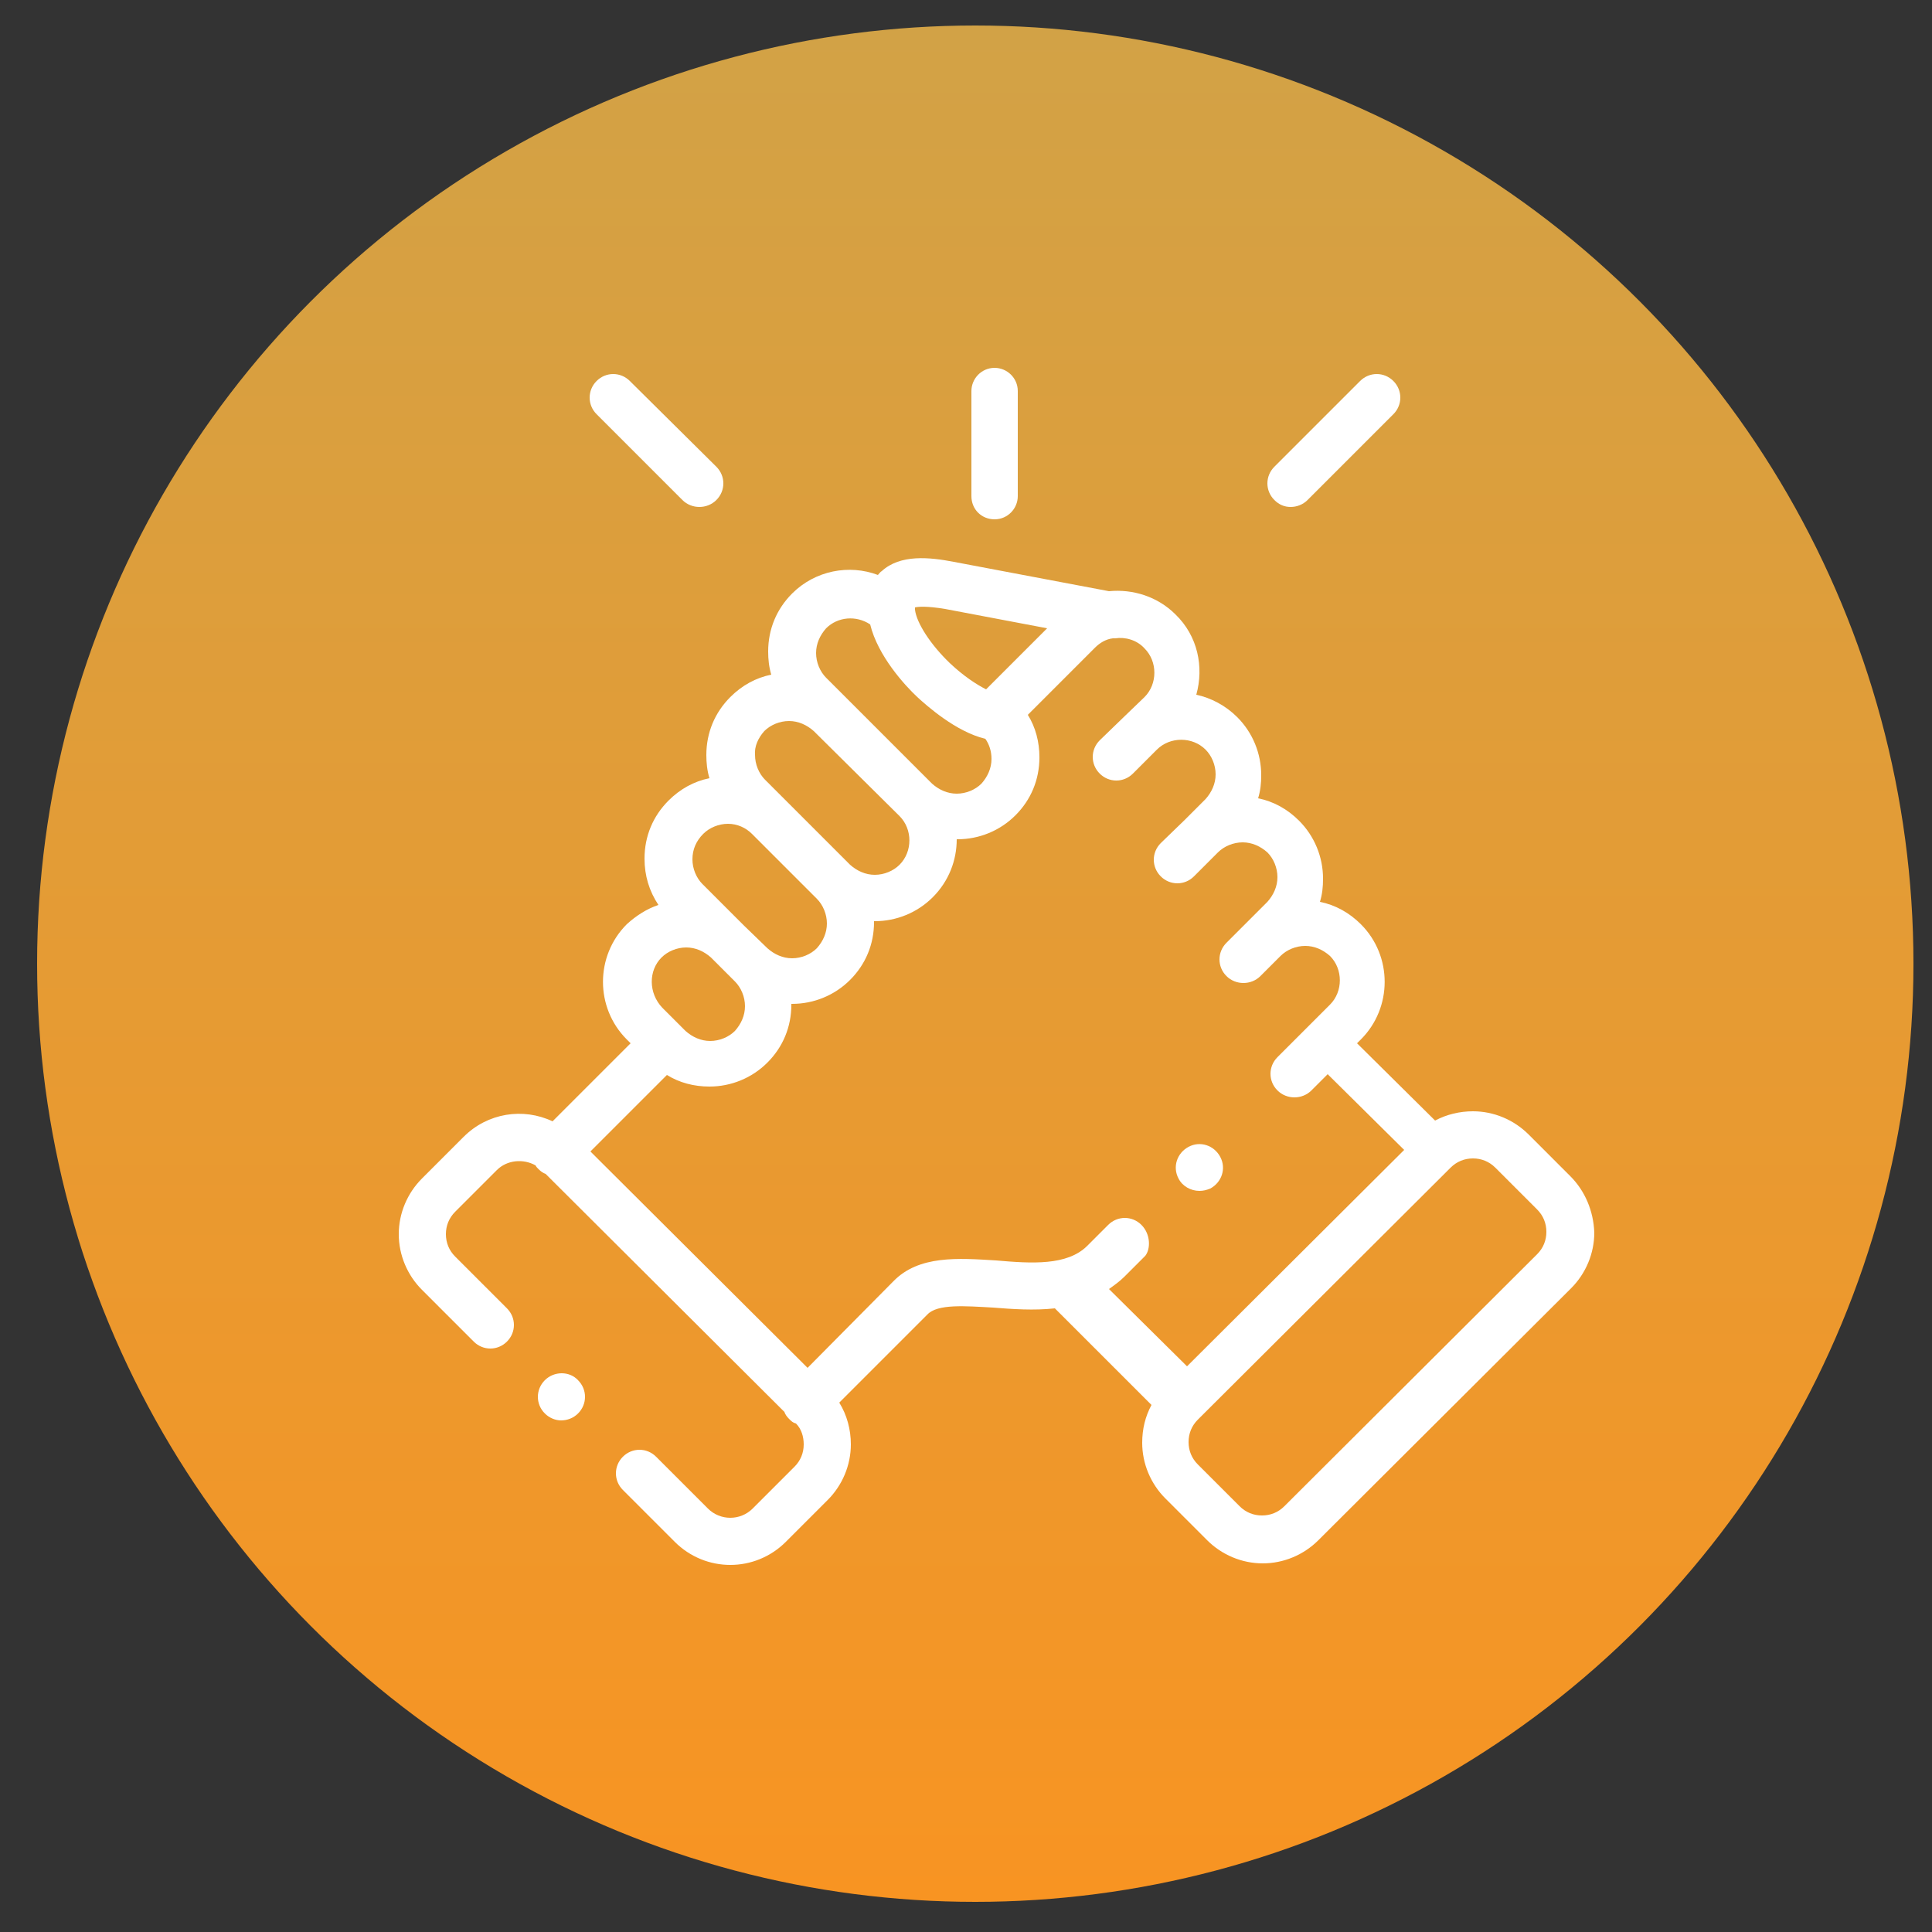 <?xml version="1.0" encoding="utf-8"?>
<!-- Generator: Adobe Illustrator 25.4.1, SVG Export Plug-In . SVG Version: 6.00 Build 0)  -->
<svg version="1.1" id="Layer_1" xmlns="http://www.w3.org/2000/svg" xmlns:xlink="http://www.w3.org/1999/xlink" x="0px" y="0px"
	 viewBox="0 0 250 250" style="enable-background:new 0 0 250 250;" xml:space="preserve">
<rect x="0" y="0" width="250" height="250" fill="#333333" stroke="none"/>
<style type="text/css">
	.st0{fill:url(#SVGID_1_);}
	.st1{display:none;}
	.st2{display:inline;}
	.st3{fill:#FFFFFF;}
	.st4{display:inline;fill:#FFFFFF;}
</style>
<linearGradient id="SVGID_1_" gradientUnits="userSpaceOnUse" x1="126.214" y1="246.041" x2="126.214" y2="3.296">
	<stop  offset="0" style="stop-color:#F89422"/>
	<stop  offset="1" style="stop-color:#D2A246"/>
</linearGradient>
<circle class="st0" cx="126.2" cy="124.7" r="121.4"/>
<g class="st1">
	<g class="st2">
		<path class="st3" d="M139,88.6l-18.2-10.9c-1.1-0.7-2.5-0.7-3.7,0c-1.1,0.6-1.8,1.9-1.8,3.2v21.8c0,1.3,0.7,2.5,1.8,3.2
			c1.1,0.6,2.5,0.6,3.7,0L139,94.9c1.1-0.7,1.8-1.8,1.8-3.1S140.1,89.3,139,88.6L139,88.6z M122.6,96.2v-9l7.5,4.5L122.6,96.2z
			 M184.6,142.6h-11.1v-10.9c0-2-1.6-3.6-3.6-3.6h-39.9v-7.3h25.4c6,0,10.9-4.9,10.9-10.9V73.6c0-6-4.9-10.9-10.9-10.9H97.2
			c-6,0-10.9,4.9-10.9,10.9v36.3c0,6,4.9,10.9,10.9,10.9h25.4v7.3H82.6c-2,0-3.6,1.6-3.6,3.6v10.9H67.9c-2,0-3.6,1.6-3.6,3.6v22.3
			c0,2,1.6,3.6,3.6,3.6H79v7.3h-3.6c-2,0-3.6,1.6-3.6,3.6c0,2,1.6,3.6,3.6,3.6h14.5c2,0,3.6-1.6,3.6-3.6c0-2-1.6-3.6-3.6-3.6h-3.6
			v-7.3h10.9c2,0,3.6-1.6,3.6-3.6v-22.3c0-2-1.6-3.6-3.6-3.6H86.3v-7.3h36.3v7.3h-10.9c-2,0-3.6,1.6-3.6,3.6v22.3
			c0,2,1.6,3.6,3.6,3.6h10.9v7.3H119c-2,0-3.6,1.6-3.6,3.6c0,2,1.6,3.6,3.6,3.6h14.5c2,0,3.6-1.6,3.6-3.6c0-2-1.6-3.6-3.6-3.6h-3.6
			v-7.3h10.9c2,0,3.6-1.6,3.6-3.6v-22.3c0-2-1.6-3.6-3.6-3.6h-10.9v-7.3h36.3v7.3h-10.9c-2,0-3.6,1.6-3.6,3.6v22.3
			c0,2,1.6,3.6,3.6,3.6h10.9v7.3h-3.6c-2,0-3.6,1.6-3.6,3.6c0,2,1.6,3.6,3.6,3.6h14.5c2,0,3.6-1.6,3.6-3.6c0-2-1.6-3.6-3.6-3.6h-3.6
			v-7.3h11.1c2,0,3.6-1.6,3.6-3.6v-22.3C188.2,144.2,186.6,142.6,184.6,142.6z M93.5,149.8v15h-22v-15H93.5z M137.1,149.8v15h-21.8
			v-15H137.1z M97.2,113.5c-2,0-3.6-1.6-3.6-3.6V73.6c0-2,1.6-3.6,3.6-3.6h58.1c2,0,3.6,1.6,3.6,3.6v36.3c0,2-1.6,3.6-3.6,3.6H97.2z
			 M180.9,164.9h-22v-15h22V164.9z"/>
	</g>
</g>
<g class="st1">
	<path class="st4" d="M171.5,76.7c-11.1-11.1-25.8-17.2-41.4-17.2c-2.6,0-4.6,2.1-4.6,4.6s2.1,4.6,4.6,4.6
		c13.2,0,25.5,5.1,34.9,14.4c9.3,9.3,14.4,21.7,14.4,34.9c0,2.6,2.1,4.6,4.6,4.6c2.6,0,4.6-2.1,4.6-4.6
		C188.6,102.5,182.6,87.7,171.5,76.7z"/>
	<path class="st4" d="M152.4,118.1c0,2.6,2.1,4.6,4.6,4.6c2.6,0,4.6-2.1,4.6-4.6c0-17.4-14.2-31.6-31.6-31.6c0,0,0,0,0,0
		c-2.6,0-4.6,2.1-4.6,4.6c0,2.6,2.1,4.6,4.6,4.6C142.4,95.8,152.4,105.8,152.4,118.1z"/>
	<path class="st4" d="M142.1,141.8c-7.1-0.4-10.7,4.9-12.4,7.4c-1.4,2.1-0.9,5,1.2,6.5c2.1,1.4,5,0.9,6.5-1.2c2-3,3-3.5,4.2-3.4
		c4,0.5,19.8,12.1,21.4,15.7c0.4,1.1,0.4,2.1,0,3.4c-1.7,4.9-4.4,8.4-8,10c-3.4,1.5-7.5,1.4-11.9-0.4c-16.6-6.8-31-16.2-43-28
		c0,0,0,0,0,0c-11.8-12-21.2-26.4-28-43c-1.8-4.4-1.9-8.6-0.4-11.9c1.6-3.5,5.1-6.3,10-7.9c1.3-0.4,2.3-0.4,3.4,0
		c3.6,1.6,15.2,17.4,15.7,21.4c0.1,1.3-0.4,2.2-3.4,4.3c-2.1,1.4-2.7,4.3-1.2,6.4c1.4,2.1,4.3,2.7,6.4,1.2c2.5-1.7,7.8-5.3,7.4-12.4
		c-0.4-7.4-14.8-27-21.7-29.6c-3.1-1.1-6.3-1.2-9.6-0.1c-7.4,2.5-12.8,7-15.5,12.9c-2.6,5.8-2.6,12.4,0.2,19.3
		c7.2,17.7,17.3,33.2,30,46c0,0,0.1,0.1,0.1,0.1c12.8,12.7,28.3,22.7,46,30c3.5,1.4,7,2.2,10.4,2.2c3.1,0,6.1-0.6,8.9-1.9
		c5.9-2.7,10.4-8.1,12.9-15.5c1.1-3.3,1.1-6.5,0-9.6C169.2,156.6,149.6,142.2,142.1,141.8z"/>
</g>
<g class="st1">
	<path class="st4" d="M105.1,164.6c-1.3,0-2.3,1-2.3,2.3v12c0,1.3,1,2.3,2.3,2.3s2.3-1,2.3-2.3v-12
		C107.4,165.6,106.3,164.6,105.1,164.6L105.1,164.6z"/>
	<path class="st4" d="M149.2,164.6c-1.3,0-2.3,1-2.3,2.3v12c0,1.3,1,2.3,2.3,2.3s2.3-1,2.3-2.3v-12
		C151.5,165.6,150.5,164.6,149.2,164.6L149.2,164.6z"/>
	<path class="st4" d="M193.5,156.7l-7.6-3.1v-2c1.5-0.8,2.8-1.9,4-3.2c4.8,0.6,9.5-1.4,12.4-5.2c3.1-4,3.7-9.2,1.7-13.8l-3.4-7.9
		c-0.3-0.6-0.4-1.2-0.5-1.9c-0.7-5.1-3.3-9.8-7.2-13.2c-3.9-3.4-8.9-5.3-14.1-5.3s-10.2,1.9-14.1,5.3c-3.9,3.4-6.5,8.1-7.2,13.2
		c-0.1,0.6-0.3,1.3-0.5,1.9l-3.4,7.9c-2,4.6-1.4,9.8,1.7,13.8c2.6,3.4,6.6,5.3,10.8,5.3c0.5,0,1.1,0,1.6-0.1c1,1.2,2.2,2.2,3.6,3
		v2.2l-7.6,3.1c-0.5,0.2-1,0.4-1.5,0.7c-1.5-2.7-3.6-5.1-6.2-6.9l-9.9-6.8c0.1-1.3-0.4-2.5-1.5-3.4l-4-3.4c-0.4-0.3-0.8-0.6-1.3-0.7
		v-4.6c4.3-3.1,7.3-7.8,8.2-13.2h0.2c4.3,0,7.9-3.5,7.9-7.9c0-1.9-0.6-3.6-1.7-4.9l1.6-11.6c1.2-8.4-4.7-16.2-13-17.4l-0.3,0
		c-2.7-4.4-6.8-7.5-11.8-8.9l-0.6-0.2c-6.6-1.9-13.6-0.8-19.3,3.1c-1,0.7-1.3,2.1-0.6,3.2s2.1,1.3,3.2,0.6c4.6-3.1,10.2-4,15.5-2.5
		l0.6,0.2c4.1,1.2,7.6,3.9,9.6,7.7c1.4,2.6,2,5.5,1.8,8.4l-1.5-1.3c-1.4-1.2-3.5-1.2-4.9-0.1l-2,1.6h-11.6
		c-7.5,0-13.6,6.1-13.6,13.6v0.6c-0.6,0-1.2,0.1-1.8,0.2c-2.6-7.3-1.9-15.4,2-22.1c0.6-1.1,0.3-2.5-0.8-3.1
		c-1.1-0.6-2.5-0.3-3.1,0.8c-4.7,8.1-5.4,18-2.1,26.7c-1.3,1.4-2.1,3.3-2.1,5.3c0,4.3,3.5,7.9,7.9,7.9h0.2
		c0.9,5.4,3.9,10.1,8.2,13.2v4.6c-0.5,0.2-0.9,0.4-1.3,0.7l-4,3.4c-1,0.9-1.5,2.1-1.5,3.4l-9.9,6.8c-2,1.4-3.7,3.1-5.1,5.1
		c-0.9-0.5-1.8-0.9-2.7-1.2l-6.8-2.4v-1.8c3.4-2.1,5.9-5.7,6.6-9.8h1c4,0,7.3-3.3,7.3-7.3c0-1.8-0.7-3.4-1.7-4.7l0.4-4.8
		c0.6-6.9-2.5-13.5-8.1-17.6c-5.6-4.1-12.8-4.9-19.3-2.2l-4.5,1.9c-7,1.6-11.7,8.3-10.7,15.5l1,7.2c-1.1,1.3-1.8,2.9-1.8,4.7
		c0,4,3.3,7.3,7.3,7.3h1c0.6,3.9,2.8,7.2,5.9,9.4v2.2l-6.8,2.4c-0.9,0.3-1.9,0.8-2.8,1.2c-1.1,0.6-1.5,2-0.9,3.1
		c0.4,0.8,1.2,1.2,2,1.2c0.4,0,0.8-0.1,1.1-0.3c0.7-0.4,1.4-0.7,2.1-0.9l5.8-2.1c1.2,2.8,4,4.8,7.2,4.8c3.2,0,6-2,7.2-4.8l5.8,2.1
		c0.7,0.3,1.4,0.6,2.1,1c-0.9,2.3-1.4,4.8-1.4,7.3v13.5c0,1.3,1,2.3,2.3,2.3s2.3-1,2.3-2.3v-13.5c0-5.1,2.5-9.8,6.7-12.7l9.5-6.5
		l3.9,5.2c0.8,1.1,2.1,1.7,3.5,1.7c0.4,0,0.8-0.1,1.3-0.2l5.7-1.7v28.6c0,1.3,1,2.3,2.3,2.3c1.3,0,2.3-1,2.3-2.3v-28.6l5.7,1.7
		c0.4,0.1,0.8,0.2,1.3,0.2c1.4,0,2.7-0.6,3.5-1.7l3.9-5.2l9.5,6.5c4.2,2.9,6.7,7.6,6.7,12.7v13.5c0,1.3,1,2.3,2.3,2.3s2.3-1,2.3-2.3
		v-13.5c0-1.8-0.2-3.6-0.7-5.3c0.5-0.3,0.9-0.5,1.4-0.7l6.6-2.7c1.2,2.5,3.7,4.3,6.7,4.3c3,0,5.5-1.8,6.7-4.3l6.6,2.7
		c4.2,1.7,6.9,5.7,6.9,10.2v3.9c0,1.3,1,2.3,2.3,2.3s2.3-1,2.3-2.3v-3.9C203.3,164.7,199.5,159,193.5,156.7L193.5,156.7z
		 M103.4,110.3c0-1.8,1.5-3.3,3.3-3.3v6.6C104.9,113.6,103.4,112.1,103.4,110.3z M91.5,135.7h-0.8v-5.4h0.8c1.5,0,2.7,1.2,2.7,2.7
		C94.2,134.5,93,135.7,91.5,135.7L91.5,135.7z M58.6,133c0-1.5,1.2-2.7,2.7-2.7h0.8v5.4h-0.8C59.8,135.7,58.6,134.5,58.6,133
		L58.6,133z M64.9,118.7c-1.5,2.1-2.4,4.5-2.7,7h-0.9c-0.4,0-0.8,0-1.2,0.1l-0.8-5.5c-0.7-4.9,2.6-9.4,7.4-10.4
		c0.1,0,0.3-0.1,0.4-0.1l4.7-2c4.9-2.1,10.5-1.4,14.8,1.7c4.3,3.1,6.7,8.2,6.2,13.5l-0.2,2.7c-0.4-0.1-0.8-0.1-1.1-0.1h-0.8
		c-0.2-1.9-1.8-3.4-3.8-3.4h-5.6c-4,0-8-1.3-11.2-3.8l-0.6-0.5c-0.7-0.5-1.5-0.7-2.4-0.6C66.1,117.6,65.4,118,64.9,118.7L64.9,118.7
		z M68.6,121.4C68.6,121.4,68.6,121.4,68.6,121.4C68.6,121.4,68.6,121.4,68.6,121.4z M66.7,127.3c0-1.6,0.4-3.2,1.2-4.7
		c3.9,2.8,8.6,4.3,13.4,4.3h4.9v11c0,5.4-4.4,9.7-9.7,9.7c-5.4,0-9.7-4.4-9.7-9.7V127.3z M76.1,156.7c-1.8,0-3.3-1.5-3.3-3.3v-1.7
		c1.1,0.3,2.3,0.5,3.6,0.5c1,0,2-0.1,2.9-0.3v1.6C79.3,155.3,77.8,156.7,76.1,156.7z M147.6,113.6V107c1.8,0,3.3,1.5,3.3,3.3
		S149.4,113.6,147.6,113.6z M150.8,93.2l-1.3,9.5c-0.6-0.2-1.3-0.2-1.9-0.2v-0.2c0-3.7-1.1-7.2-3.2-10.2c0.9-3.5,0.9-7-0.1-10.4
		C148.7,83.5,151.5,88.2,150.8,93.2z M111.3,114.9v-13.1c0-5,4.1-9.1,9.1-9.1h12.4c0.5,0,1-0.2,1.4-0.5l2.2-1.8l2,1.8
		c2.9,2.5,4.6,6.2,4.6,10v12.6c0,8.7-7.1,15.9-15.9,15.9S111.3,123.6,111.3,114.9L111.3,114.9z M127.2,135.3c2.6,0,5.1-0.5,7.4-1.4
		v2.9l-7.4,3.6l-7.4-3.6v-2.9C122,134.8,124.5,135.3,127.2,135.3z M118,150l-4.9-6.6l3.6-3l8.2,4v3.5L118,150z M136.3,150l-6.9-2.1
		v-3.5l8.2-4l3.6,3L136.3,150z M158.8,140.4c-2.1-2.7-2.5-6.1-1.1-9.2l3.4-7.9c0.4-1,0.7-2,0.9-3c1.2-8.3,8.4-14.6,16.8-14.6
		c8.4,0,15.6,6.3,16.8,14.6c0.1,1,0.4,2.1,0.9,3l3.4,7.9c1.3,3.1,0.9,6.6-1.1,9.2c-1.5,2-3.7,3.2-6.1,3.5c0.5-1.3,0.8-2.6,0.9-4.1
		c0.1-1.3-0.8-2.4-2.1-2.5c-1.3-0.1-2.4,0.8-2.5,2.1c-0.4,5.3-5,9.5-10.3,9.5c-5.7,0-10.3-4.6-10.3-10.3v-10.9c0-2.4,0.7-4.8,2-6.8
		c3,2.3,6.6,3.5,10.3,3.6l8.3,0.2v5.3c0,1.3,1,2.3,2.3,2.3c1.3,0,2.3-1,2.3-2.3v-5.9c0-2.1-1.7-3.9-3.8-3.9l-8.9-0.2
		c-2.9-0.1-5.7-1.1-8-3l-0.6-0.5c-0.7-0.6-1.6-0.8-2.5-0.7c-0.9,0.1-1.7,0.5-2.2,1.2c-2.4,3-3.7,6.8-3.7,10.7v10.9
		c0,1.9,0.3,3.6,1,5.3C162.4,143.6,160.3,142.4,158.8,140.4L158.8,140.4z M178.5,158c-1.6,0-2.8-1.3-2.8-2.8v-1.9c1,0.2,2,0.3,3,0.3
		c0.9,0,1.8-0.1,2.6-0.2v1.9C181.3,156.7,180.1,158,178.5,158z"/>
	<path class="st4" d="M54.1,162.6c-1.1-0.6-2.5-0.1-3,1.1c-1.2,2.5-1.8,5.2-1.8,8v7.3c0,1.3,1,2.3,2.3,2.3s2.3-1,2.3-2.3v-7.3
		c0-2.1,0.5-4.1,1.4-6C55.7,164.5,55.2,163.1,54.1,162.6L54.1,162.6z"/>
</g>
<g>
	<path class="st3" d="M128.7,67.2c1.7,0,3-1.4,3-3V50.6c0-1.7-1.4-3-3-3c-1.7,0-3,1.4-3,3v13.6C125.7,65.9,127,67.2,128.7,67.2
		L128.7,67.2z"/>
	<path class="st3" d="M203.2,152.2l-5.4-5.4c-1.9-1.9-4.5-3-7.2-3c-1.7,0-3.4,0.4-4.9,1.2L175.6,135l0.5-0.5
		c4.1-4.1,4.1-10.8,0-14.9c-1.5-1.5-3.3-2.5-5.3-2.9c0.3-1,0.4-1.9,0.4-3c0-2.8-1.1-5.5-3.1-7.5c-1.5-1.5-3.3-2.5-5.3-2.9
		c0.3-1,0.4-1.9,0.4-3c0-2.8-1.1-5.5-3.1-7.5c-1.5-1.5-3.4-2.5-5.3-2.9c1-3.6,0.2-7.6-2.7-10.4c-2.3-2.3-5.5-3.3-8.6-3l-20.1-3.8
		c-3.1-0.6-6.9-1-9.3,1.2c-0.2,0.1-0.3,0.3-0.5,0.5c-3.7-1.4-8.1-0.6-11.1,2.4c-2,2-3.1,4.6-3.1,7.5c0,1,0.1,2,0.4,3
		c-2,0.4-3.8,1.4-5.3,2.9c-2,2-3.1,4.6-3.1,7.5c0,1,0.1,2,0.4,3c-2,0.4-3.8,1.4-5.3,2.9c-2,2-3.1,4.6-3.1,7.5c0,2.2,0.6,4.2,1.8,6
		c-1.5,0.5-2.9,1.4-4.1,2.5c-4.1,4.1-4.1,10.8,0,14.9l0.5,0.5l-10.1,10.1c-3.8-1.8-8.4-1.1-11.5,2l-5.4,5.4c-1.9,1.9-3,4.5-3,7.2
		c0,2.7,1.1,5.3,3,7.2l6.7,6.7c1.2,1.2,3.1,1.2,4.3,0c1.2-1.2,1.2-3.1,0-4.3l-6.7-6.7c-0.8-0.8-1.2-1.8-1.2-2.9
		c0-1.1,0.4-2.1,1.2-2.9l5.4-5.4c1.3-1.3,3.4-1.5,5-0.6c0.1,0.2,0.2,0.3,0.4,0.5c0.3,0.3,0.6,0.5,0.9,0.6l30.9,30.8
		c0.1,0.3,0.3,0.6,0.6,0.9c0.3,0.3,0.5,0.5,0.9,0.6c0.7,0.7,1,1.7,1,2.7c0,1.1-0.4,2.1-1.2,2.9l-5.4,5.4c-1.6,1.6-4.2,1.6-5.8,0
		l-6.7-6.7c-1.2-1.2-3.1-1.2-4.3,0c-1.2,1.2-1.2,3.1,0,4.3l6.7,6.7c2,2,4.6,3,7.2,3c2.6,0,5.2-1,7.2-3l5.4-5.4c1.9-1.9,3-4.5,3-7.2
		c0-1.9-0.5-3.8-1.5-5.4l11.4-11.4c0,0,0,0,0,0c1.3-1.4,4.9-1.1,8.5-0.9c2.5,0.2,5.3,0.4,8,0.1l12.5,12.5c-0.8,1.5-1.2,3.1-1.2,4.9
		c0,2.7,1.1,5.3,3,7.2l5.4,5.4c1.9,1.9,4.5,3,7.2,3c2.7,0,5.3-1.1,7.2-3l32.7-32.6c1.9-1.9,3-4.5,3-7.2
		C206.2,156.7,205.1,154.1,203.2,152.2L203.2,152.2z M122.3,78.8l13.2,2.5l-7.9,7.9c-1.2-0.6-2.9-1.7-4.7-3.4
		c-2.5-2.4-4.3-5.2-4.5-6.9c0,0,0,0,0,0c0,0,0,0,0,0c0-0.1,0-0.2,0-0.3C118.8,78.5,119.9,78.4,122.3,78.8L122.3,78.8z M106.9,81.3
		c1.5-1.5,3.9-1.7,5.7-0.5c1,4.1,4.5,7.9,6.1,9.4c1.2,1.1,5,4.5,8.8,5.4c0.5,0.7,0.8,1.6,0.8,2.6c0,1.2-0.5,2.3-1.3,3.2
		c-0.8,0.8-2,1.3-3.2,1.3c-1.2,0-2.3-0.5-3.2-1.3l0,0l0,0l-13.7-13.7c-0.8-0.8-1.3-2-1.3-3.2C105.6,83.3,106.1,82.2,106.9,81.3
		L106.9,81.3z M98.9,94.6c0.8-0.8,2-1.3,3.2-1.3c1.2,0,2.3,0.5,3.2,1.3l11.1,11c1.7,1.7,1.7,4.6,0,6.3c-0.8,0.8-2,1.3-3.2,1.3
		s-2.3-0.5-3.2-1.3l0,0l-8.4-8.4c0,0,0,0,0,0l-2.6-2.6c-0.8-0.8-1.3-2-1.3-3.2C97.6,96.6,98.1,95.5,98.9,94.6L98.9,94.6z M91,107.9
		c0.8-0.8,2-1.3,3.2-1.3c1.2,0,2.3,0.5,3.1,1.3l8.4,8.4c0.8,0.8,1.3,2,1.3,3.2c0,1.2-0.5,2.3-1.3,3.2c-0.8,0.8-2,1.3-3.2,1.3
		c-1.2,0-2.3-0.5-3.2-1.3l-3.1-3c0,0,0,0,0,0l-5.3-5.3c-0.8-0.8-1.3-2-1.3-3.2C89.6,109.9,90.1,108.8,91,107.9L91,107.9z
		 M85.6,123.9c0.8-0.8,2-1.3,3.2-1.3c1.2,0,2.3,0.5,3.2,1.3l3.1,3.1c0.8,0.8,1.3,2,1.3,3.2s-0.5,2.3-1.3,3.2c-0.8,0.8-2,1.3-3.2,1.3
		c-1.2,0-2.3-0.5-3.2-1.3l-0.4-0.4c0,0,0,0,0,0c0,0,0,0,0,0l-2.6-2.6C83.9,128.5,83.9,125.6,85.6,123.9L85.6,123.9z M147.7,158.5
		c-1.2-1.2-3.1-1.2-4.3,0l-2.7,2.7c-2.6,2.6-7.2,2.3-11.8,1.9c-4.9-0.3-10-0.7-13.3,2.7L104.5,177l-28.1-28l9.9-9.9
		c1.6,1,3.5,1.5,5.5,1.5c2.8,0,5.5-1.1,7.5-3.1c2-2,3.1-4.6,3.1-7.5c0,0,0-0.1,0-0.1c0,0,0.1,0,0.1,0c2.8,0,5.5-1.1,7.5-3.1
		c2-2,3.1-4.6,3.1-7.5c0,0,0-0.1,0-0.1c0,0,0.1,0,0.1,0c2.8,0,5.5-1.1,7.5-3.1c2.1-2.1,3.1-4.8,3.1-7.5c0,0,0.1,0,0.1,0
		c2.8,0,5.5-1.1,7.5-3.1c2-2,3.1-4.6,3.1-7.5c0-2-0.5-3.9-1.5-5.5l8.7-8.7c0.6-0.6,1.4-1.1,2.3-1.2c0.1,0,0.2,0,0.3,0
		c1.3-0.2,2.8,0.2,3.8,1.3c1.7,1.7,1.7,4.6,0,6.3l-2.7,2.6c0,0,0,0,0,0l-3.1,3c-1.2,1.2-1.2,3.1,0,4.3c1.2,1.2,3.1,1.2,4.3,0
		l2.7-2.7c0,0,0,0,0,0l0.4-0.4c1.7-1.7,4.6-1.7,6.3,0c0.8,0.8,1.3,2,1.3,3.2c0,1.2-0.5,2.3-1.3,3.2l-2.7,2.7c0,0,0,0,0,0l-3.1,3
		c-1.2,1.2-1.2,3.1,0,4.3c1.2,1.2,3.1,1.2,4.3,0l3.1-3.1c0.8-0.8,2-1.3,3.2-1.3c1.2,0,2.3,0.5,3.2,1.3c0.8,0.8,1.3,2,1.3,3.2
		c0,1.2-0.5,2.3-1.3,3.2l-5.3,5.3c-1.2,1.2-1.2,3.1,0,4.3c0.6,0.6,1.4,0.9,2.2,0.9c0.8,0,1.6-0.3,2.2-0.9l2.6-2.6c0,0,0,0,0,0
		c0.8-0.8,2-1.3,3.2-1.3c1.2,0,2.3,0.5,3.2,1.3c1.7,1.7,1.7,4.6,0,6.3l-2.6,2.6c0,0,0,0,0,0c0,0,0,0,0,0l-4.2,4.2
		c-1.2,1.2-1.2,3.1,0,4.3c0.6,0.6,1.4,0.9,2.2,0.9c0.8,0,1.6-0.3,2.2-0.9l2.1-2.1l9.9,9.8l-28.1,28l-10.1-10c0.7-0.5,1.4-1,2-1.6
		l2.7-2.7C148.9,161.6,148.9,159.7,147.7,158.5L147.7,158.5z M198.9,162.3l-32.7,32.6c-0.8,0.8-1.8,1.2-2.9,1.2
		c-1.1,0-2.1-0.4-2.9-1.2l-5.4-5.4c-0.8-0.8-1.2-1.8-1.2-2.9c0-1.1,0.4-2.1,1.2-2.9l32.7-32.6c0.8-0.8,1.8-1.2,2.9-1.2
		c1.1,0,2.1,0.4,2.9,1.2l5.4,5.4c0.8,0.8,1.2,1.8,1.2,2.9C200.1,160.5,199.7,161.5,198.9,162.3z"/>
	<path class="st3" d="M88.3,64.7c0.6,0.6,1.4,0.9,2.2,0.9c0.8,0,1.6-0.3,2.2-0.9c1.2-1.2,1.2-3.1,0-4.3L81.5,49.3
		c-1.2-1.2-3.1-1.2-4.3,0c-1.2,1.2-1.2,3.1,0,4.3L88.3,64.7z"/>
	<path class="st3" d="M167,65.6c0.8,0,1.6-0.3,2.2-0.9l11.1-11.1c1.2-1.2,1.2-3.1,0-4.3c-1.2-1.2-3.1-1.2-4.3,0l-11.1,11.1
		c-1.2,1.2-1.2,3.1,0,4.3C165.5,65.3,166.2,65.6,167,65.6z"/>
	<path class="st3" d="M70.5,178.6c-1.2,1.2-1.2,3.1,0,4.3l0,0c0.6,0.6,1.4,0.9,2.1,0.9c0.8,0,1.6-0.3,2.2-0.9c1.2-1.2,1.2-3.1,0-4.3
		C73.7,177.4,71.7,177.4,70.5,178.6z"/>
	<path class="st3" d="M155.2,154.1c0.5,0,0.9-0.1,1.4-0.3c1.5-0.8,2.1-2.6,1.3-4.1c-0.8-1.5-2.6-2.1-4.1-1.3l0,0
		c-1.5,0.8-2.1,2.6-1.3,4.1C153,153.5,154.1,154.1,155.2,154.1L155.2,154.1z"/>
</g>
</svg>
